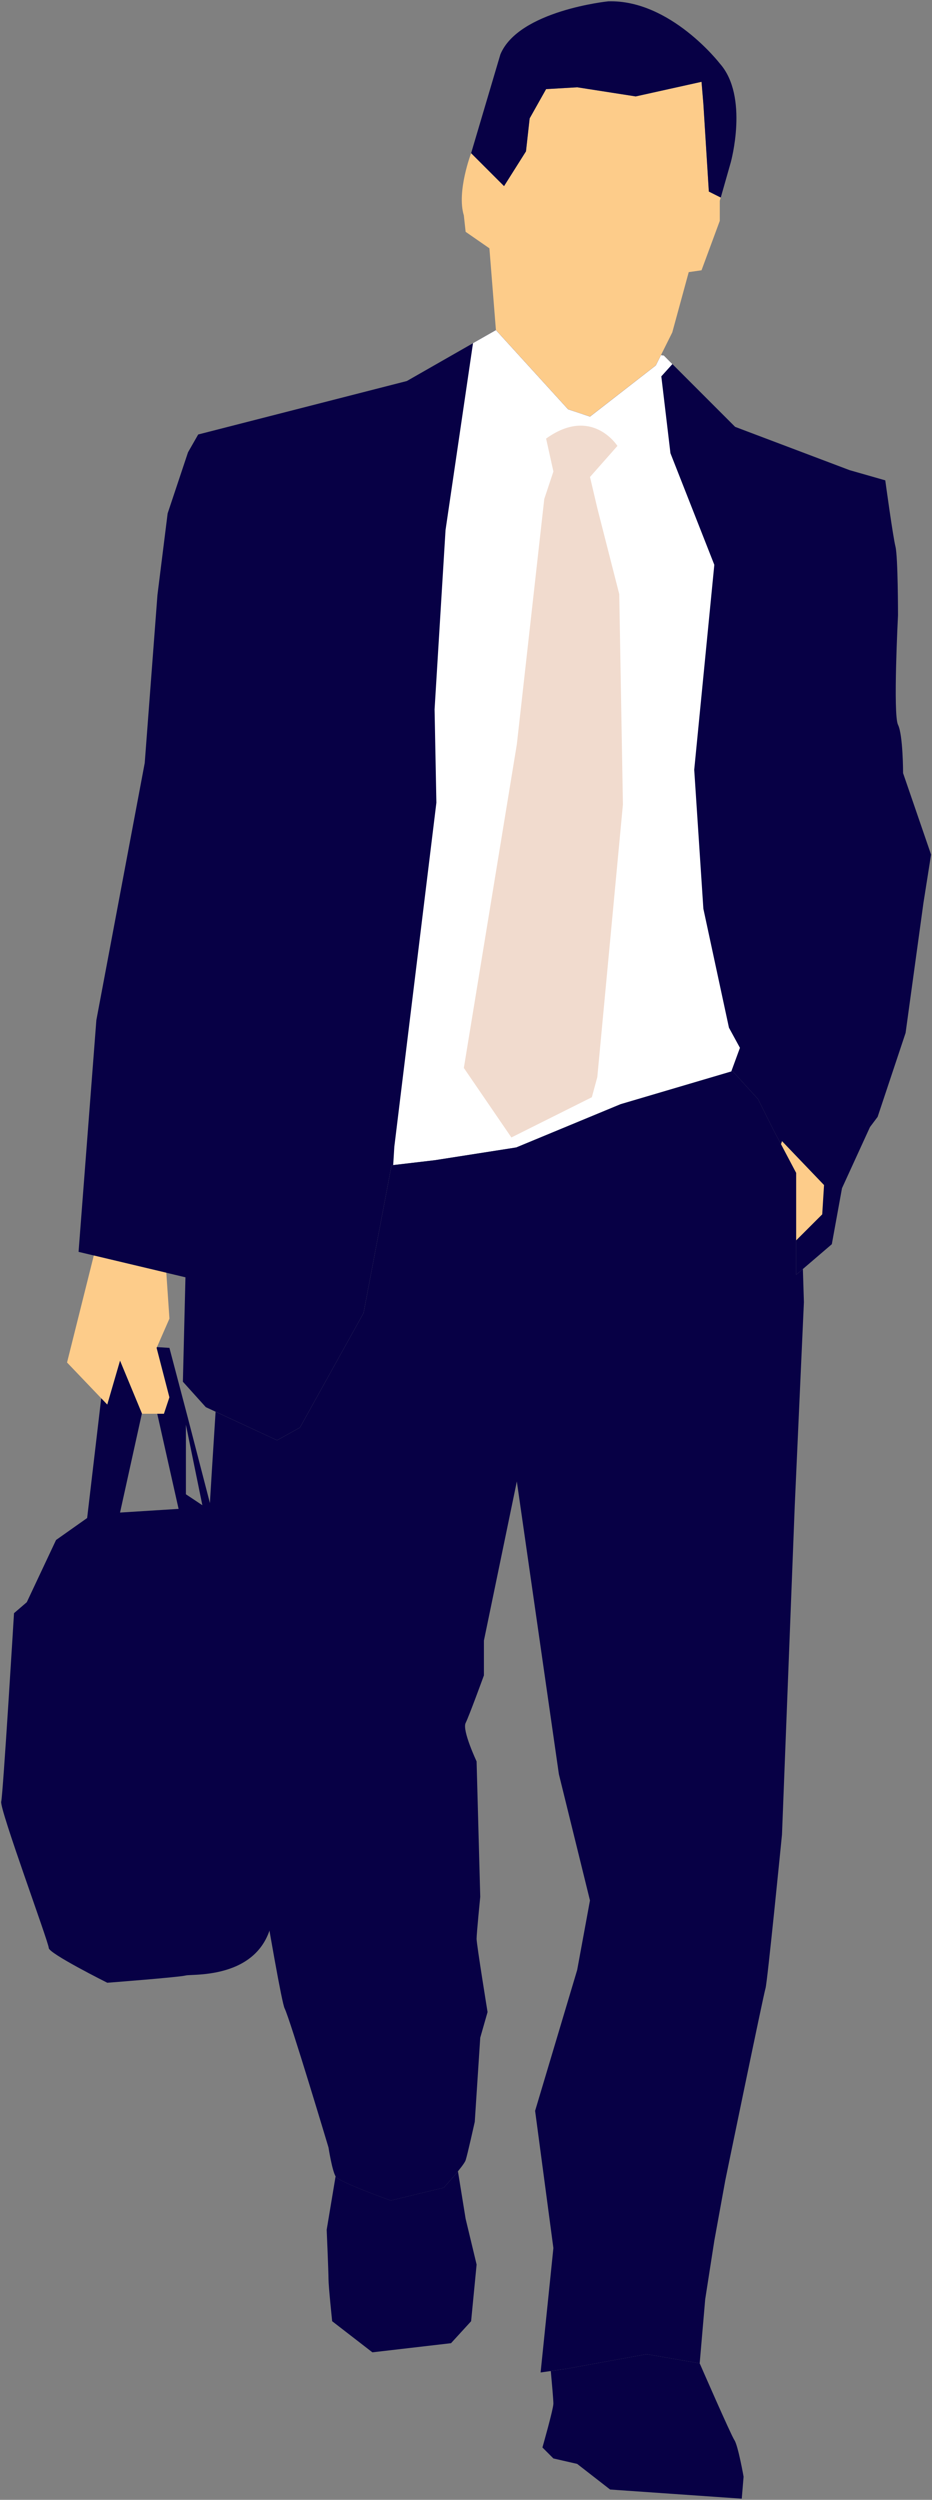 <?xml version="1.0" encoding="UTF-8" standalone="no"?><svg xmlns="http://www.w3.org/2000/svg" xmlns:xlink="http://www.w3.org/1999/xlink" fill="#070045" height="192.2" preserveAspectRatio="xMidYMid meet" version="1" viewBox="59.7 10.8 71.7 192.2" width="71.7" zoomAndPan="magnify"><rect x="59.7" y="10.8" width="71.7" height="192.2" fill="#808080" stroke="none"/><g><g id="change1_1"><path d="M113.811,18.779l-0.141-1.689l-5.065,1.123l-4.501-0.702l-2.392,0.141l-1.265,2.25l-0.282,2.533 l-1.688,2.673l-2.533-2.531c0,0-1.123,2.952-0.561,4.781l0.139,1.266l1.829,1.268l0.501,6.288l5.549,6.089l1.687,0.563l5.064-3.935 l1.266-2.536l1.267-4.639l0.984-0.141l1.405-3.801v-1.546l0.073-0.245l-0.916-0.46L113.811,18.779z" fill="#fdcc8a"/></g><g id="change2_1"><path d="M115.075,15.683c0,0-3.797-4.922-8.58-4.781c0,0-6.893,0.702-8.299,4.079l-2.252,7.597l2.533,2.531l1.688-2.673 l0.282-2.533l1.265-2.25l2.392-0.141l4.501,0.702l5.065-1.123l0.141,1.689l0.422,6.749l0.916,0.46l0.771-2.709 C115.92,23.279,117.328,18.214,115.075,15.683z"/></g><g id="change2_2"><path d="M129.175,70.243c0,0,0-2.935-0.39-3.719c-0.393-0.783,0-8.419,0-8.419s0-4.501-0.197-5.285 c-0.196-0.783-0.783-5.088-0.783-5.088l-2.741-0.783l-8.809-3.329l-5.483-5.483l-0.225-0.033l-0.395,0.793l-5.064,3.935 l-1.687-0.563l-5.549-6.089l-4.112,2.349l-2.742,1.567l-16.051,4.11l-0.783,1.369l-1.568,4.701l-0.783,6.264l-0.979,12.922 l-3.721,19.771l-1.369,17.817l8.223,1.956l-0.197,8.028l1.763,1.956l5.481,2.545l1.761-0.978l4.895-8.809l2.152-11.355l3.329-0.391 l6.263-0.98l8.029-3.326l8.613-2.545l1.959,2.152l1.174,2.349l1.762,3.327v7.831l2.742-2.349l0.783-4.306l2.153-4.701l0.588-0.783 l2.152-6.458l1.372-9.988l0.587-3.719L129.175,70.243z"/></g><g id="change3_1"><path d="M115.957 93.183L116.624 91.363 115.779 89.815 113.811 80.671 113.107 69.983 114.653 54.226 111.278 45.646 110.576 39.737 111.426 38.794 110.772 38.137 110.547 38.103 110.152 38.897 105.089 42.832 103.402 42.269 97.853 36.18 96.093 37.183 96.086 37.206 93.976 51.555 93.133 65.34 93.272 72.514 90.037 98.959 89.949 100.378 93.153 100.002 99.416 99.022 107.445 95.696z" fill="#ffffff"/></g><g id="change4_1"><path d="M101.712,44.521l0.562,2.531l-0.703,2.112l-2.108,18.849L95.384,92.91l3.657,5.345l6.19-3.093l0.421-1.549 l1.97-20.959l-0.282-16.175l-1.688-6.611l-0.562-2.395l2.11-2.389C107.198,45.083,105.23,41.99,101.712,44.521z" fill="#f1dbce"/></g><g id="change2_3"><path d="M120.952,108.811v-7.831l-1.762-3.327l-1.174-2.349l-1.959-2.152l-8.613,2.545l-8.029,3.326l-6.263,0.98l-3.329,0.391 l-2.152,11.355l-4.895,8.809l-1.761,0.978l-4.729-2.194c-0.163,2.554-0.457,7.167-0.457,7.469c0,0.424,1.97,15.333,1.97,16.037 c0,0.704,3.376,21.525,3.797,22.367c0.424,0.845,3.376,10.694,3.376,10.694s0.282,1.825,0.562,2.248 c0.282,0.423,4.221,1.829,4.221,1.829l4.08-0.983c0,0,1.547-1.689,1.687-2.112c0.14-0.421,0.702-2.952,0.702-2.952l0.422-6.472 l0.563-1.969c0,0-0.844-5.207-0.844-5.628c0-0.423,0.281-3.235,0.281-3.235l-0.281-10.41c0,0-1.125-2.39-0.843-2.954 c0.28-0.564,1.406-3.658,1.406-3.658v-2.673l2.533-12.239l3.235,22.508l2.391,9.707l-0.984,5.347l-3.236,10.83l1.406,10.55 l-0.983,9.565l1.97-0.281l6.189-1.125l4.079,0.704l0.424-4.924l0.701-4.5l0.845-4.645c0,0,2.955-14.348,3.095-14.77 c0.14-0.423,1.267-11.817,1.267-11.817l0.983-25.319l0.703-15.616l-0.079-2.547L120.952,108.811z"/></g><g id="change1_2"><path d="M72.495 108.655L66.916 107.33 64.858 115.557 67.954 118.795 68.936 115.419 70.626 119.497 72.314 119.497 72.735 118.233 71.75 114.432 72.735 112.182z" fill="#fdcc8a"/></g><g id="change2_4"><path d="M79.207,141.302l-3.096-13.928l-1.968-7.595l-1.409-5.347l-0.959-0.059l-0.025,0.059l0.984,3.801l-0.421,1.265h-0.516 l1.642,7.313l-4.504,0.283l1.681-7.619l-1.681-4.056l-0.982,3.376l-0.467-0.486l-1.082,9.205l-2.392,1.689l-2.251,4.783 l-0.983,0.844c0,0-0.844,13.927-0.985,14.489c-0.141,0.563,3.658,10.831,3.658,11.254c0,0.421,4.502,2.671,4.502,2.671 s5.486-0.419,6.048-0.561c0.562-0.141,6.892,0.421,6.751-5.768L79.207,141.302z M74.002,125.688v-5.347l1.266,6.19L74.002,125.688z M70.617,119.475L70.617,119.475l0.009,0.023L70.617,119.475z"/></g><g id="change2_5"><path d="M94.93,177.742c-0.488,0.599-1.094,1.259-1.094,1.259l-4.08,0.983c0,0-3.939-1.406-4.221-1.829 c-0.005-0.007-0.011-0.021-0.017-0.031l-0.686,4.112c0,0,0.14,3.235,0.14,3.797s0.282,3.235,0.282,3.235l3.093,2.391l6.051-0.702 l1.545-1.689l0.423-4.358l-0.845-3.518L94.93,177.742z M116.201,198.414c-0.281-0.424-2.673-5.909-2.673-5.909l-4.079-0.704 l-6.189,1.125l-1.186,0.171c0.083,0.905,0.199,2.231,0.199,2.501c0,0.423-0.843,3.376-0.843,3.376l0.843,0.845l1.83,0.419 l2.533,1.97l10.128,0.704l0.141-1.689C116.907,201.225,116.482,198.833,116.201,198.414z"/></g><g id="change1_3"><path d="M119.784 98.771L120.952 100.98 120.952 106.165 122.955 104.165 123.094 101.913 119.861 98.537z" fill="#fdcc8a"/></g></g></svg>